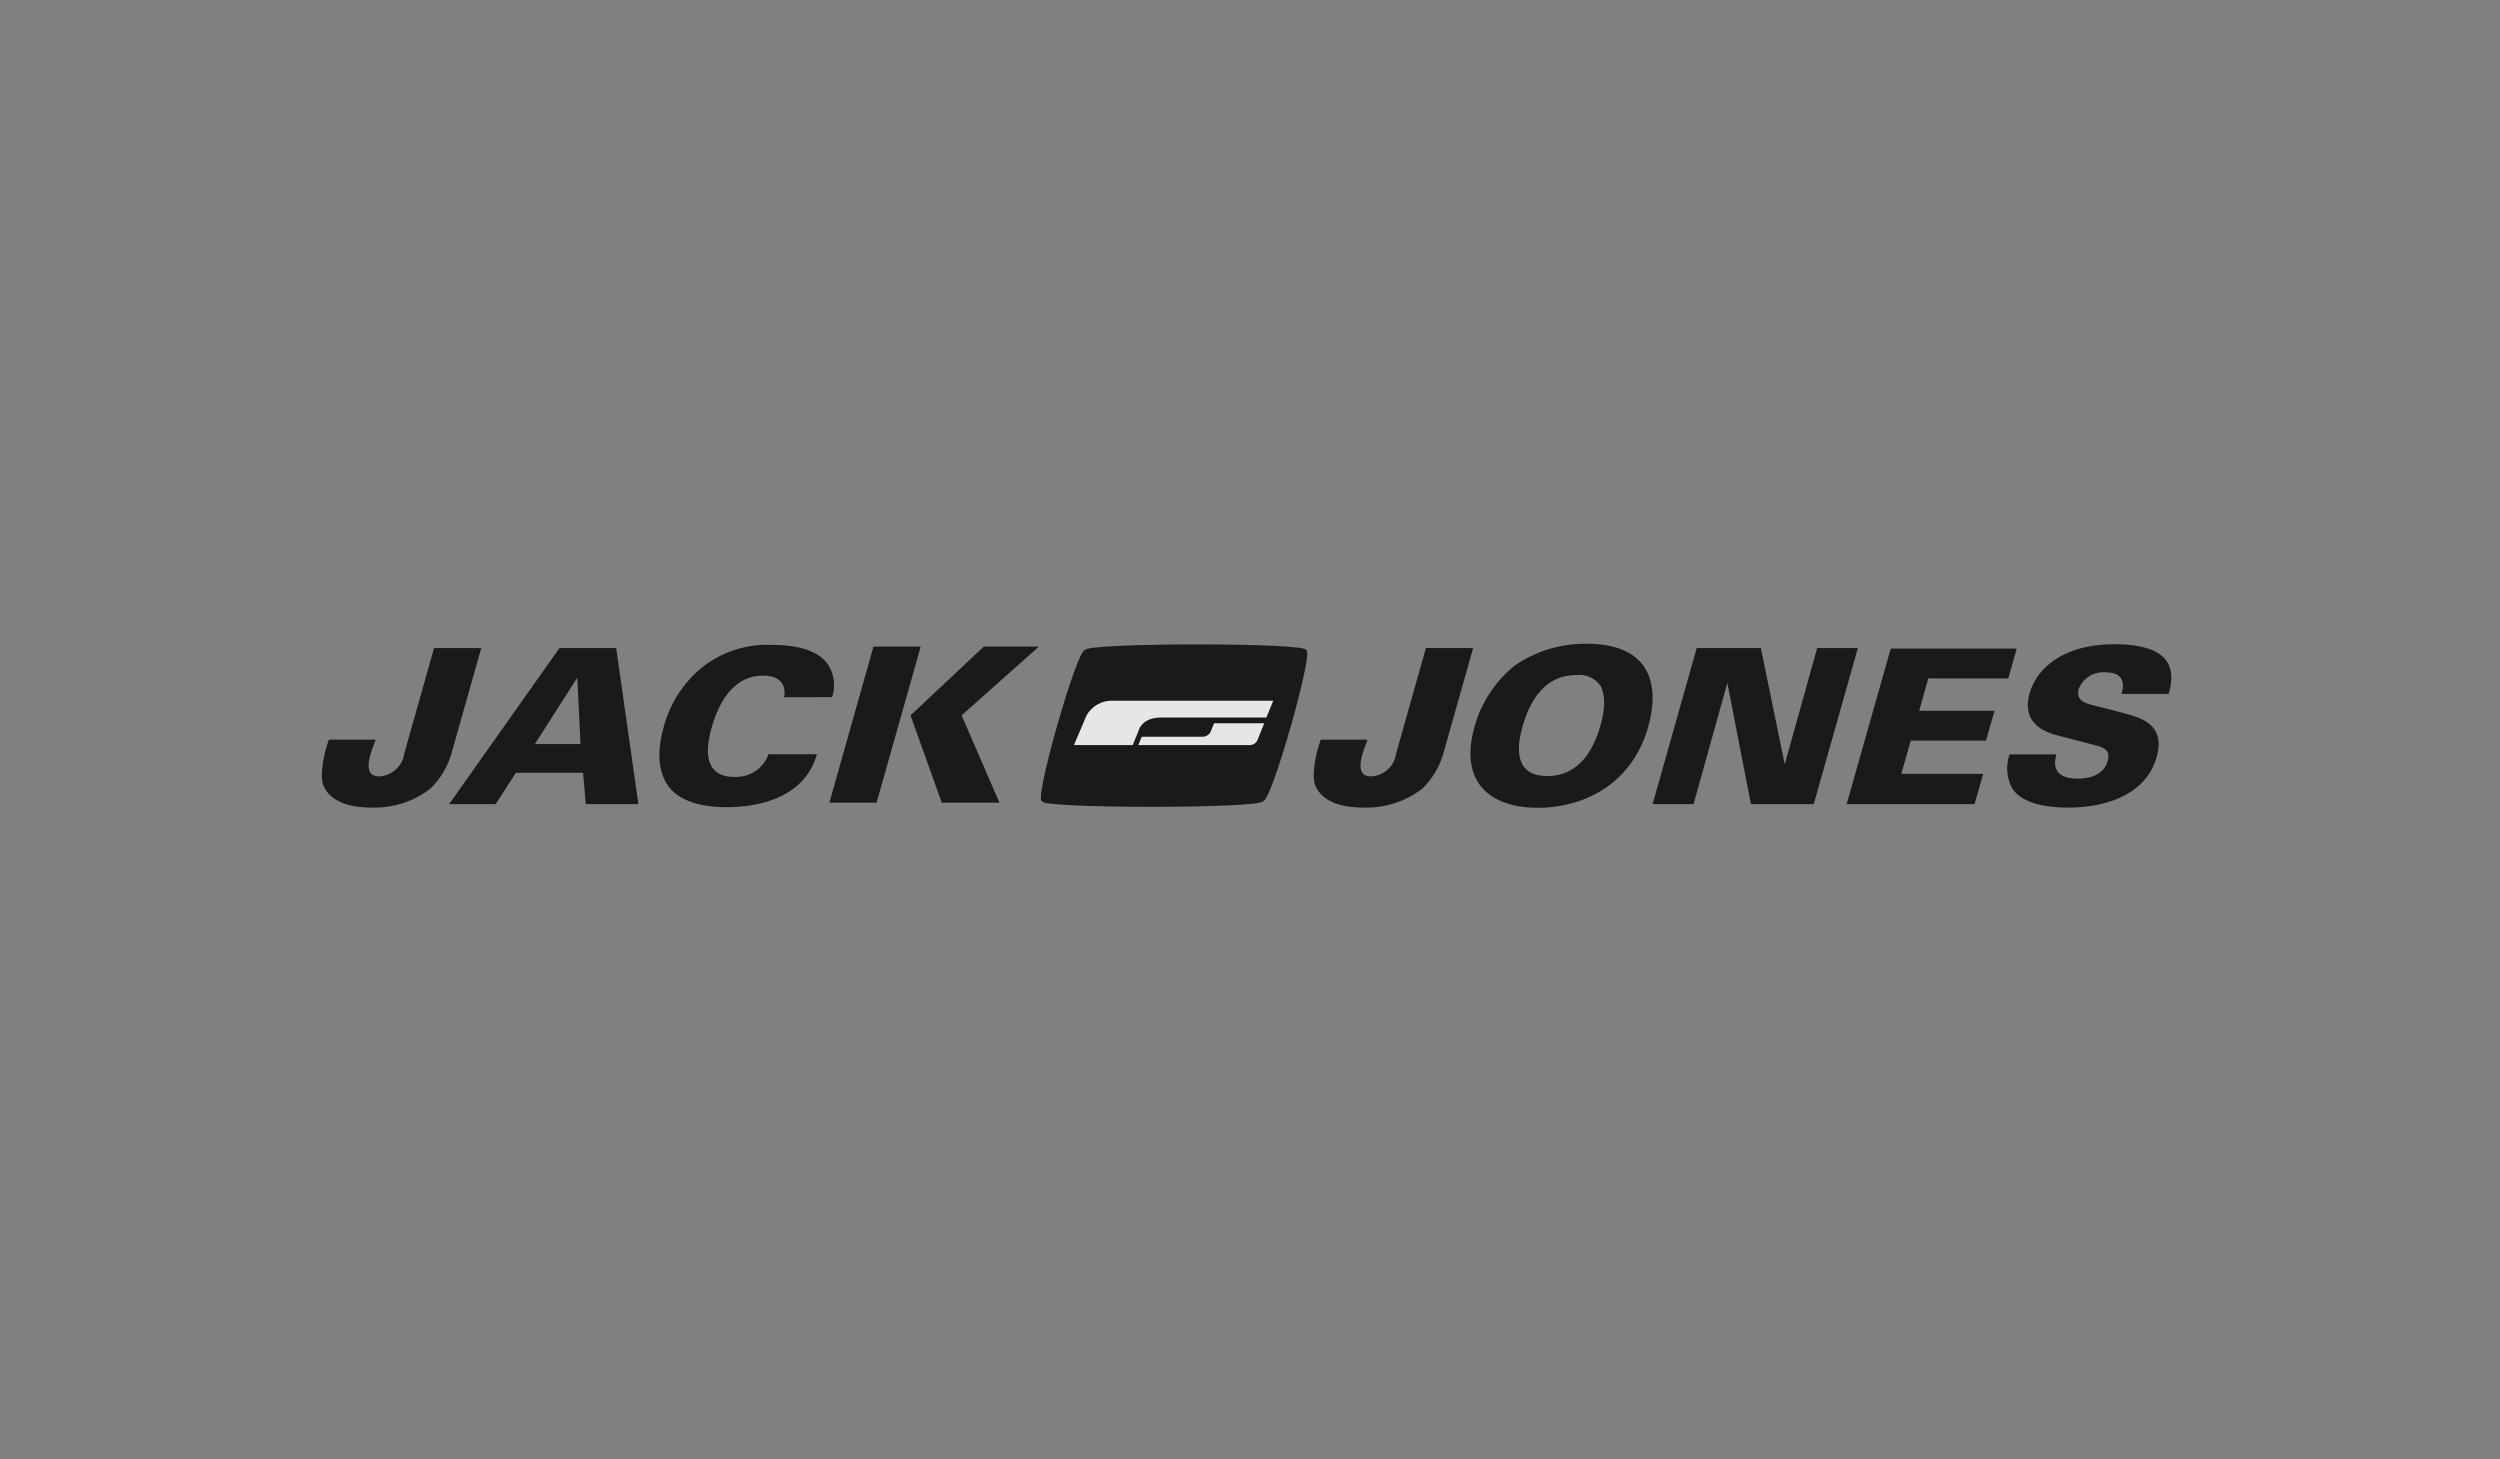 <svg xmlns="http://www.w3.org/2000/svg" width="233" height="136" viewBox="0 0 233 136" fill="none"><rect x="0" y="0" width="233" height="136" fill="#808080" stroke="none"/><g opacity="0.8"><path d="M117.685 74.641C118.332 75.38 96.11 75.38 97.177 74.641C96.11 75.38 100.516 59.874 101.163 60.613C100.517 59.874 122.74 59.874 121.671 60.613C122.74 59.874 118.332 75.38 117.685 74.641Z" fill="black"></path><path d="M84.86 66.675L91.689 60.263H96.822L89.622 66.671L93.148 74.807H87.774L84.86 66.675ZM83.884 67.075L81.698 74.807H77.298L81.407 60.263H85.807L84.007 66.653" fill="black"></path><path d="M35.008 68.934C34.839 69.534 33.36 72.526 35.494 72.35C36.052 72.287 36.572 72.038 36.971 71.644C37.37 71.249 37.625 70.731 37.694 70.174L40.453 60.401H44.853L42.129 70.032C41.785 71.368 41.074 72.58 40.077 73.532C38.525 74.71 36.618 75.322 34.67 75.268C32.805 75.268 30.909 74.849 30.178 73.296C29.729 72.35 30.218 70.042 30.657 68.934H35.008Z" fill="black"></path><path d="M127.453 68.934C127.281 69.534 125.805 72.526 127.939 72.35C128.496 72.286 129.015 72.037 129.413 71.642C129.812 71.248 130.065 70.731 130.134 70.174L132.894 60.401H137.294L134.574 70.032C134.231 71.368 133.52 72.58 132.522 73.532C130.97 74.71 129.061 75.323 127.112 75.268C125.25 75.268 123.353 74.849 122.622 73.296C122.173 72.35 122.663 70.042 123.102 68.934H127.453Z" fill="black"></path><path d="M41.859 74.946H46.192L48.079 72.025H54.341L54.598 74.946H59.498L57.428 60.399H52.143L41.859 74.946ZM49.852 69.346L53.745 63.246H53.81L54.1 69.346H49.852Z" fill="black"></path><path d="M73.09 64.978C73.31 63.505 72.36 62.964 71.121 62.964C68.5 62.964 67.064 65.2 66.312 67.856C66.062 68.744 65.047 72.407 68.405 72.407C69.098 72.451 69.787 72.269 70.368 71.889C70.95 71.509 71.392 70.95 71.628 70.297H76.137C74.829 74.849 69.737 75.229 67.698 75.229C66.18 75.229 63.565 74.987 62.306 73.297C61.074 71.606 61.424 69.288 61.852 67.776C62.423 65.605 63.66 63.667 65.389 62.236C67.239 60.754 69.565 59.996 71.932 60.104C74.468 60.104 76.237 60.668 77.132 61.875C77.435 62.325 77.63 62.838 77.704 63.376C77.778 63.913 77.727 64.46 77.556 64.975L73.09 64.978Z" fill="black"></path><path d="M137.426 67.739C135.897 73.157 139.172 75.29 143.334 75.29C147.059 75.29 151.982 73.516 153.62 67.716C154.62 64.169 154.109 59.998 147.867 59.998C145.487 59.966 143.155 60.671 141.192 62.016C139.366 63.48 138.048 65.483 137.426 67.739ZM141.898 67.716C142.598 65.216 144.034 62.916 146.892 62.916C147.336 62.858 147.788 62.926 148.195 63.111C148.603 63.297 148.951 63.592 149.199 63.965C149.491 64.61 149.733 65.615 149.153 67.65C148.572 69.668 147.31 72.328 144.211 72.328C141.329 72.328 141.24 70.028 141.898 67.718" fill="black"></path><path d="M158.134 60.402H164.112L166.337 71.24L169.359 60.402H173.153L169.04 74.946H163.188L160.988 63.646L157.839 74.946H154.024L158.134 60.402Z" fill="black"></path><path d="M176.217 60.448H187.959L187.176 63.224H179.718L178.865 66.248H185.886L185.099 69.027H178.078L177.204 72.127H184.831L184.031 74.945H172.109L176.217 60.448Z" fill="black"></path><path d="M191.649 70.313C191.507 70.9 191.077 72.57 193.649 72.57C194.02 72.57 195.973 72.57 196.437 70.92C196.629 70.236 196.459 69.767 195.49 69.51L191.918 68.584C190.911 68.322 188.308 67.634 189.166 64.594C189.831 62.236 192.36 60.04 197.04 60.04C203.153 60.04 202.54 63.126 202.124 64.673H197.724C197.847 64.231 198.314 62.66 196.23 62.66C195.706 62.615 195.182 62.739 194.735 63.015C194.287 63.29 193.94 63.702 193.744 64.19C193.438 65.258 194.315 65.519 194.899 65.682L197.627 66.382C199.565 66.882 201.864 67.487 200.994 70.575C200.082 73.818 196.688 75.268 192.763 75.268C191.138 75.268 188.585 75.028 187.576 73.537C187.299 73.052 187.131 72.512 187.082 71.956C187.034 71.399 187.107 70.839 187.296 70.313H191.649Z" fill="black"></path><path d="M100.092 69.443L101.261 66.686C101.507 66.24 101.876 65.873 102.323 65.63C102.77 65.386 103.278 65.275 103.786 65.31H118.667L118.026 66.873H108.21C106.356 66.868 106.098 68.151 106.098 68.151L105.567 69.443H100.092Z" fill="white"></path><path d="M106.09 69.441L106.41 68.663H112.166C112.301 68.649 112.429 68.602 112.542 68.528C112.655 68.453 112.748 68.353 112.814 68.235L113.152 67.41H117.826L117.219 68.919C117.167 69.066 117.073 69.194 116.949 69.287C116.824 69.38 116.675 69.434 116.519 69.442L106.09 69.441Z" fill="white"></path></g></svg>